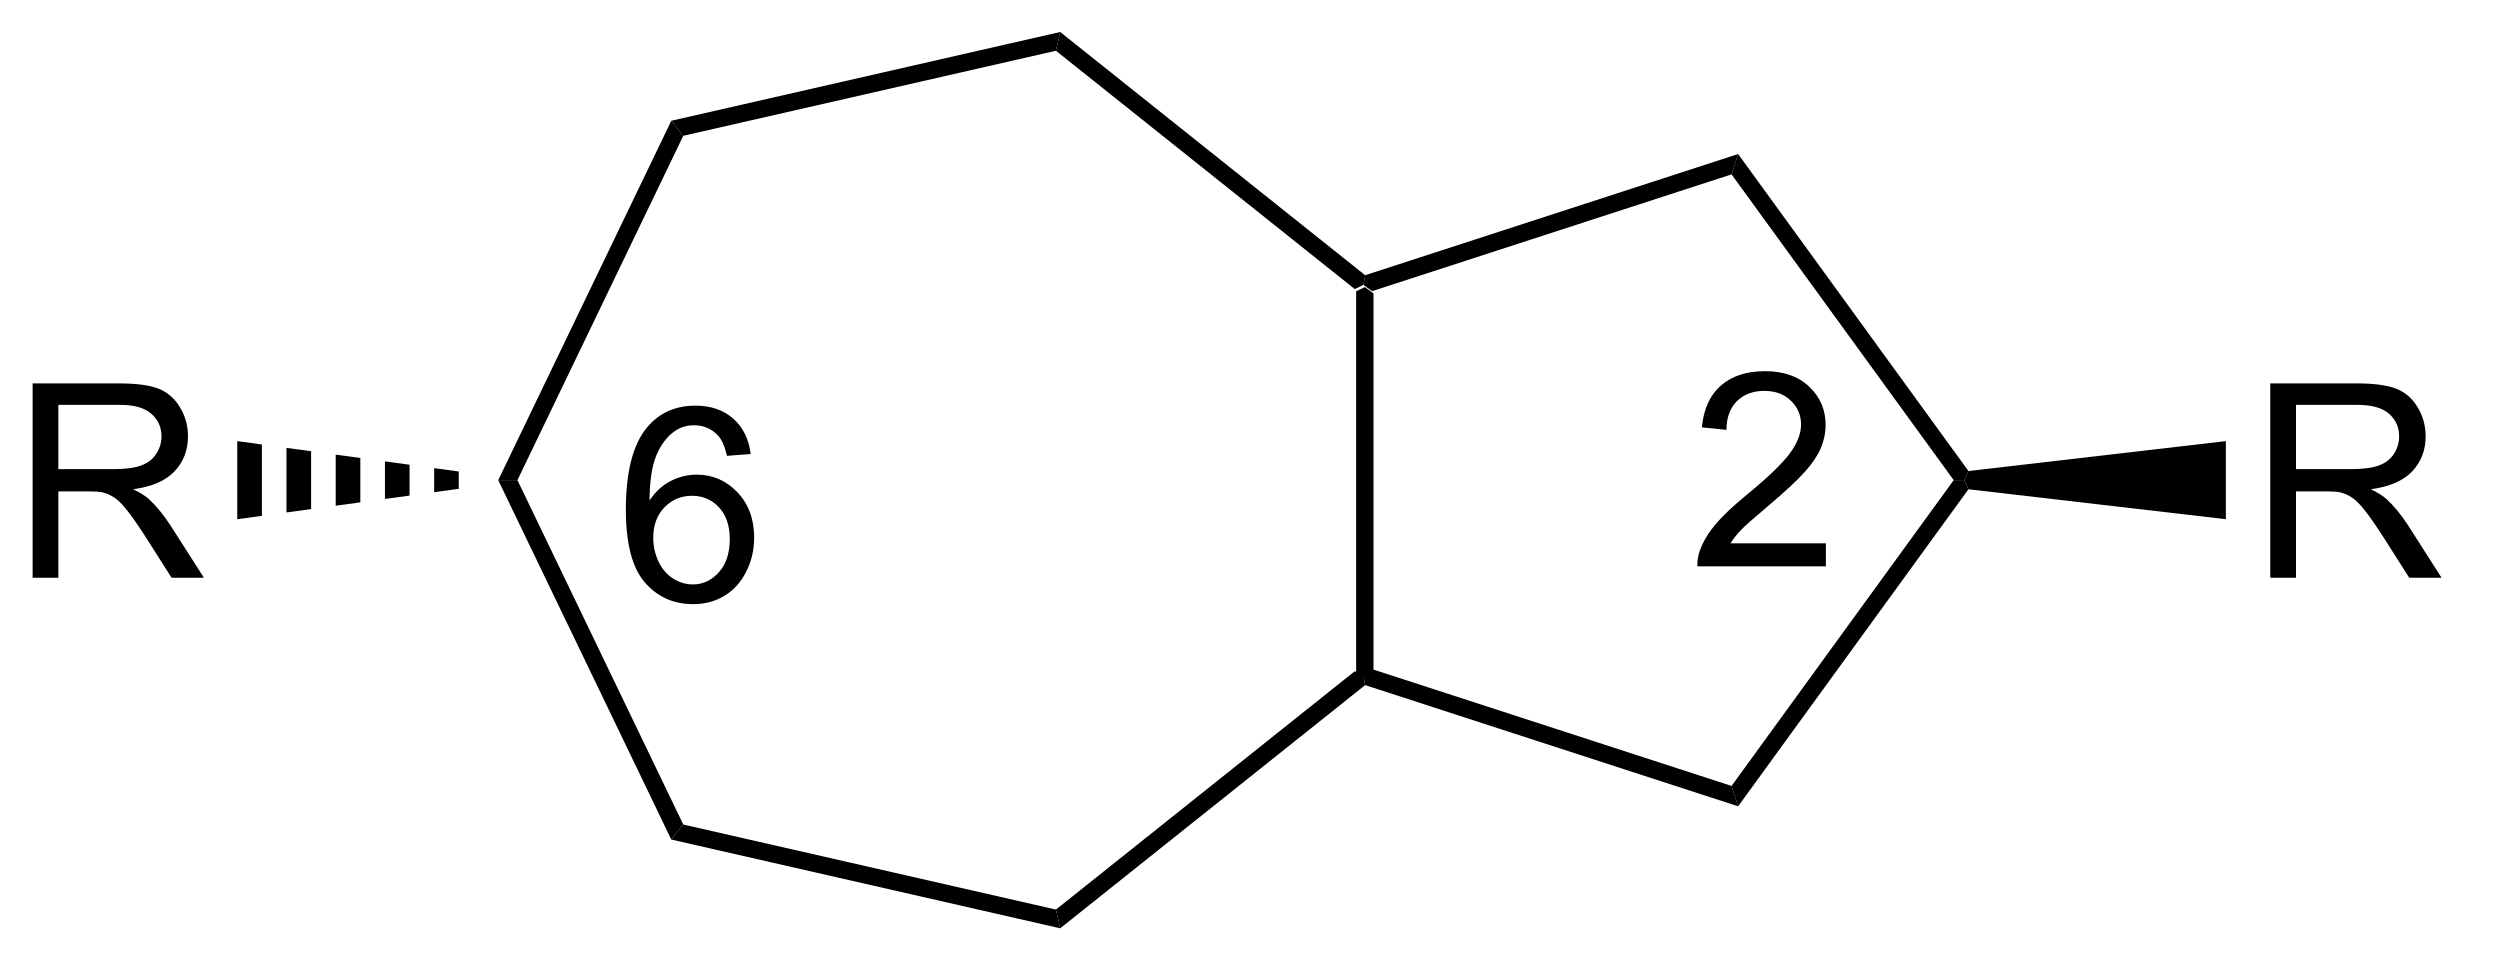 <?xml version="1.0" encoding="UTF-8"?>
<!DOCTYPE svg PUBLIC '-//W3C//DTD SVG 1.0//EN'
          'http://www.w3.org/TR/2001/REC-SVG-20010904/DTD/svg10.dtd'>
<svg stroke-dasharray="none" shape-rendering="auto" xmlns="http://www.w3.org/2000/svg" font-family="'Dialog'" text-rendering="auto" width="101" fill-opacity="1" color-interpolation="auto" color-rendering="auto" preserveAspectRatio="xMidYMid meet" font-size="12px" viewBox="0 0 101 39" fill="black" xmlns:xlink="http://www.w3.org/1999/xlink" stroke="black" image-rendering="auto" stroke-miterlimit="10" stroke-linecap="square" stroke-linejoin="miter" font-style="normal" stroke-width="1" height="39" stroke-dashoffset="0" font-weight="normal" stroke-opacity="1"
><!--Generated by the Batik Graphics2D SVG Generator--><defs id="genericDefs"
  /><g
  ><defs id="defs1"
    ><clipPath clipPathUnits="userSpaceOnUse" id="clipPath1"
      ><path d="M1.281 0.633 L76.297 0.633 L76.297 29.8 L1.281 29.8 L1.281 0.633 Z"
      /></clipPath
      ><clipPath clipPathUnits="userSpaceOnUse" id="clipPath2"
      ><path d="M31.573 85.711 L31.573 114.067 L104.502 114.067 L104.502 85.711 Z"
      /></clipPath
    ></defs
    ><g transform="scale(1.333,1.333) translate(-1.281,-0.633) matrix(1.029,0,0,1.029,-31.195,-87.53)"
    ><path d="M71.504 94.258 L71.76 94.135 L72.015 94.32 L72.015 105.458 L71.76 105.644 L71.504 105.521 Z" stroke="none" clip-path="url(#clipPath2)"
    /></g
    ><g transform="matrix(1.371,0,0,1.371,-43.301,-117.55)"
    ><path d="M71.811 105.929 L71.76 105.644 L72.015 105.458 L82.608 108.9 L82.802 109.5 Z" stroke="none" clip-path="url(#clipPath2)"
    /></g
    ><g transform="matrix(1.371,0,0,1.371,-43.301,-117.55)"
    ><path d="M82.802 109.5 L82.608 108.9 L89.154 99.889 L89.47 99.889 L89.589 100.158 Z" stroke="none" clip-path="url(#clipPath2)"
    /></g
    ><g transform="matrix(1.371,0,0,1.371,-43.301,-117.55)"
    ><path d="M89.589 99.62 L89.47 99.889 L89.154 99.889 L82.608 90.879 L82.802 90.279 Z" stroke="none" clip-path="url(#clipPath2)"
    /></g
    ><g transform="matrix(1.371,0,0,1.371,-43.301,-117.55)"
    ><path d="M82.802 90.279 L82.608 90.879 L72.015 94.32 L71.76 94.135 L71.811 93.85 Z" stroke="none" clip-path="url(#clipPath2)"
    /></g
    ><g transform="matrix(1.371,0,0,1.371,-43.301,-117.55)"
    ><path d="M71.811 93.85 L71.76 94.135 L71.504 94.258 L62.699 87.236 L62.825 86.683 Z" stroke="none" clip-path="url(#clipPath2)"
    /></g
    ><g transform="matrix(1.371,0,0,1.371,-43.301,-117.55)"
    ><path d="M62.825 86.683 L62.699 87.236 L51.718 89.742 L51.365 89.299 Z" stroke="none" clip-path="url(#clipPath2)"
    /></g
    ><g transform="matrix(1.371,0,0,1.371,-43.301,-117.55)"
    ><path d="M51.365 89.299 L51.718 89.742 L46.831 99.889 L46.265 99.889 Z" stroke="none" clip-path="url(#clipPath2)"
    /></g
    ><g transform="matrix(1.371,0,0,1.371,-43.301,-117.55)"
    ><path d="M46.265 99.889 L46.831 99.889 L51.718 110.037 L51.365 110.48 Z" stroke="none" clip-path="url(#clipPath2)"
    /></g
    ><g transform="matrix(1.371,0,0,1.371,-43.301,-117.55)"
    ><path d="M51.365 110.48 L51.718 110.037 L62.699 112.543 L62.825 113.095 Z" stroke="none" clip-path="url(#clipPath2)"
    /></g
    ><g transform="matrix(1.371,0,0,1.371,-43.301,-117.55)"
    ><path d="M62.825 113.095 L62.699 112.543 L71.504 105.521 L71.76 105.644 L71.811 105.929 Z" stroke="none" clip-path="url(#clipPath2)"
    /></g
    ><g transform="matrix(1.371,0,0,1.371,-43.301,-117.55)"
    ><path d="M98.483 102.764 L98.483 97.038 L101.022 97.038 Q101.788 97.038 102.186 97.191 Q102.585 97.345 102.822 97.736 Q103.061 98.126 103.061 98.6 Q103.061 99.21 102.666 99.629 Q102.272 100.046 101.447 100.157 Q101.749 100.303 101.905 100.444 Q102.236 100.749 102.533 101.204 L103.53 102.764 L102.577 102.764 L101.819 101.572 Q101.486 101.056 101.27 100.782 Q101.056 100.509 100.887 100.4 Q100.718 100.29 100.541 100.249 Q100.413 100.22 100.119 100.22 L99.241 100.22 L99.241 102.764 L98.483 102.764 ZM99.241 99.564 L100.869 99.564 Q101.39 99.564 101.681 99.457 Q101.976 99.35 102.127 99.113 Q102.28 98.876 102.28 98.6 Q102.28 98.194 101.983 97.934 Q101.689 97.671 101.054 97.671 L99.241 97.671 L99.241 99.564 Z" stroke="none" clip-path="url(#clipPath2)"
    /></g
    ><g transform="matrix(1.371,0,0,1.371,-43.301,-117.55)"
    ><path d="M89.589 100.158 L89.47 99.889 L89.589 99.62 L97.174 98.739 L97.174 101.04 Z" stroke="none" clip-path="url(#clipPath2)"
    /></g
    ><g transform="matrix(1.371,0,0,1.371,-43.301,-117.55)"
    ><path d="M32.545 102.764 L32.545 97.038 L35.084 97.038 Q35.849 97.038 36.248 97.191 Q36.646 97.345 36.883 97.736 Q37.123 98.126 37.123 98.6 Q37.123 99.21 36.727 99.629 Q36.334 100.046 35.508 100.157 Q35.81 100.303 35.967 100.444 Q36.297 100.749 36.594 101.204 L37.592 102.764 L36.639 102.764 L35.881 101.572 Q35.547 101.056 35.331 100.782 Q35.118 100.509 34.948 100.4 Q34.779 100.29 34.602 100.249 Q34.474 100.22 34.18 100.22 L33.303 100.22 L33.303 102.764 L32.545 102.764 ZM33.303 99.564 L34.93 99.564 Q35.451 99.564 35.743 99.457 Q36.037 99.35 36.188 99.113 Q36.342 98.876 36.342 98.6 Q36.342 98.194 36.045 97.934 Q35.75 97.671 35.115 97.671 L33.303 97.671 L33.303 99.564 Z" stroke="none" clip-path="url(#clipPath2)"
    /></g
    ><g transform="matrix(1.371,0,0,1.371,-43.301,-117.55)"
    ><path d="M45.102 100.144 L44.377 100.244 L44.377 99.535 L45.102 99.634 ZM43.652 100.344 L42.927 100.443 L42.927 99.336 L43.652 99.435 ZM42.202 100.543 L41.476 100.642 L41.476 99.137 L42.202 99.236 ZM40.751 100.742 L40.026 100.841 L40.026 98.938 L40.751 99.037 ZM39.301 100.941 L38.575 101.04 L38.575 98.739 L39.301 98.838 Z" stroke="none" clip-path="url(#clipPath2)"
    /></g
    ><g transform="matrix(1.371,0,0,1.371,-43.301,-117.55)"
    ><path d="M85.388 101.751 L85.388 102.428 L81.601 102.428 Q81.593 102.173 81.684 101.938 Q81.828 101.553 82.145 101.178 Q82.466 100.803 83.067 100.311 Q83.999 99.545 84.328 99.097 Q84.656 98.649 84.656 98.251 Q84.656 97.834 84.356 97.548 Q84.059 97.259 83.578 97.259 Q83.07 97.259 82.765 97.563 Q82.46 97.868 82.458 98.407 L81.734 98.334 Q81.809 97.524 82.294 97.103 Q82.778 96.678 83.593 96.678 Q84.419 96.678 84.898 97.136 Q85.38 97.592 85.38 98.266 Q85.38 98.61 85.239 98.944 Q85.099 99.274 84.77 99.641 Q84.445 100.009 83.687 100.649 Q83.054 101.181 82.874 101.371 Q82.695 101.561 82.578 101.751 L85.388 101.751 Z" stroke="none" clip-path="url(#clipPath2)"
    /></g
    ><g transform="matrix(1.371,0,0,1.371,-43.301,-117.55)"
    ><path d="M53.705 99.118 L53.005 99.173 Q52.911 98.759 52.739 98.571 Q52.455 98.272 52.036 98.272 Q51.7 98.272 51.447 98.459 Q51.114 98.701 50.921 99.168 Q50.731 99.631 50.723 100.49 Q50.979 100.102 51.346 99.915 Q51.713 99.727 52.114 99.727 Q52.817 99.727 53.312 100.246 Q53.807 100.764 53.807 101.584 Q53.807 102.123 53.572 102.587 Q53.341 103.048 52.934 103.295 Q52.528 103.543 52.013 103.543 Q51.135 103.543 50.58 102.897 Q50.026 102.248 50.026 100.764 Q50.026 99.102 50.638 98.35 Q51.174 97.694 52.08 97.694 Q52.755 97.694 53.187 98.074 Q53.619 98.451 53.705 99.118 ZM50.833 101.587 Q50.833 101.951 50.986 102.285 Q51.143 102.615 51.419 102.79 Q51.697 102.962 52.002 102.962 Q52.447 102.962 52.768 102.602 Q53.088 102.243 53.088 101.626 Q53.088 101.032 52.77 100.691 Q52.455 100.35 51.973 100.35 Q51.497 100.35 51.163 100.691 Q50.833 101.032 50.833 101.587 Z" stroke="none" clip-path="url(#clipPath2)"
    /></g
  ></g
></svg
>
